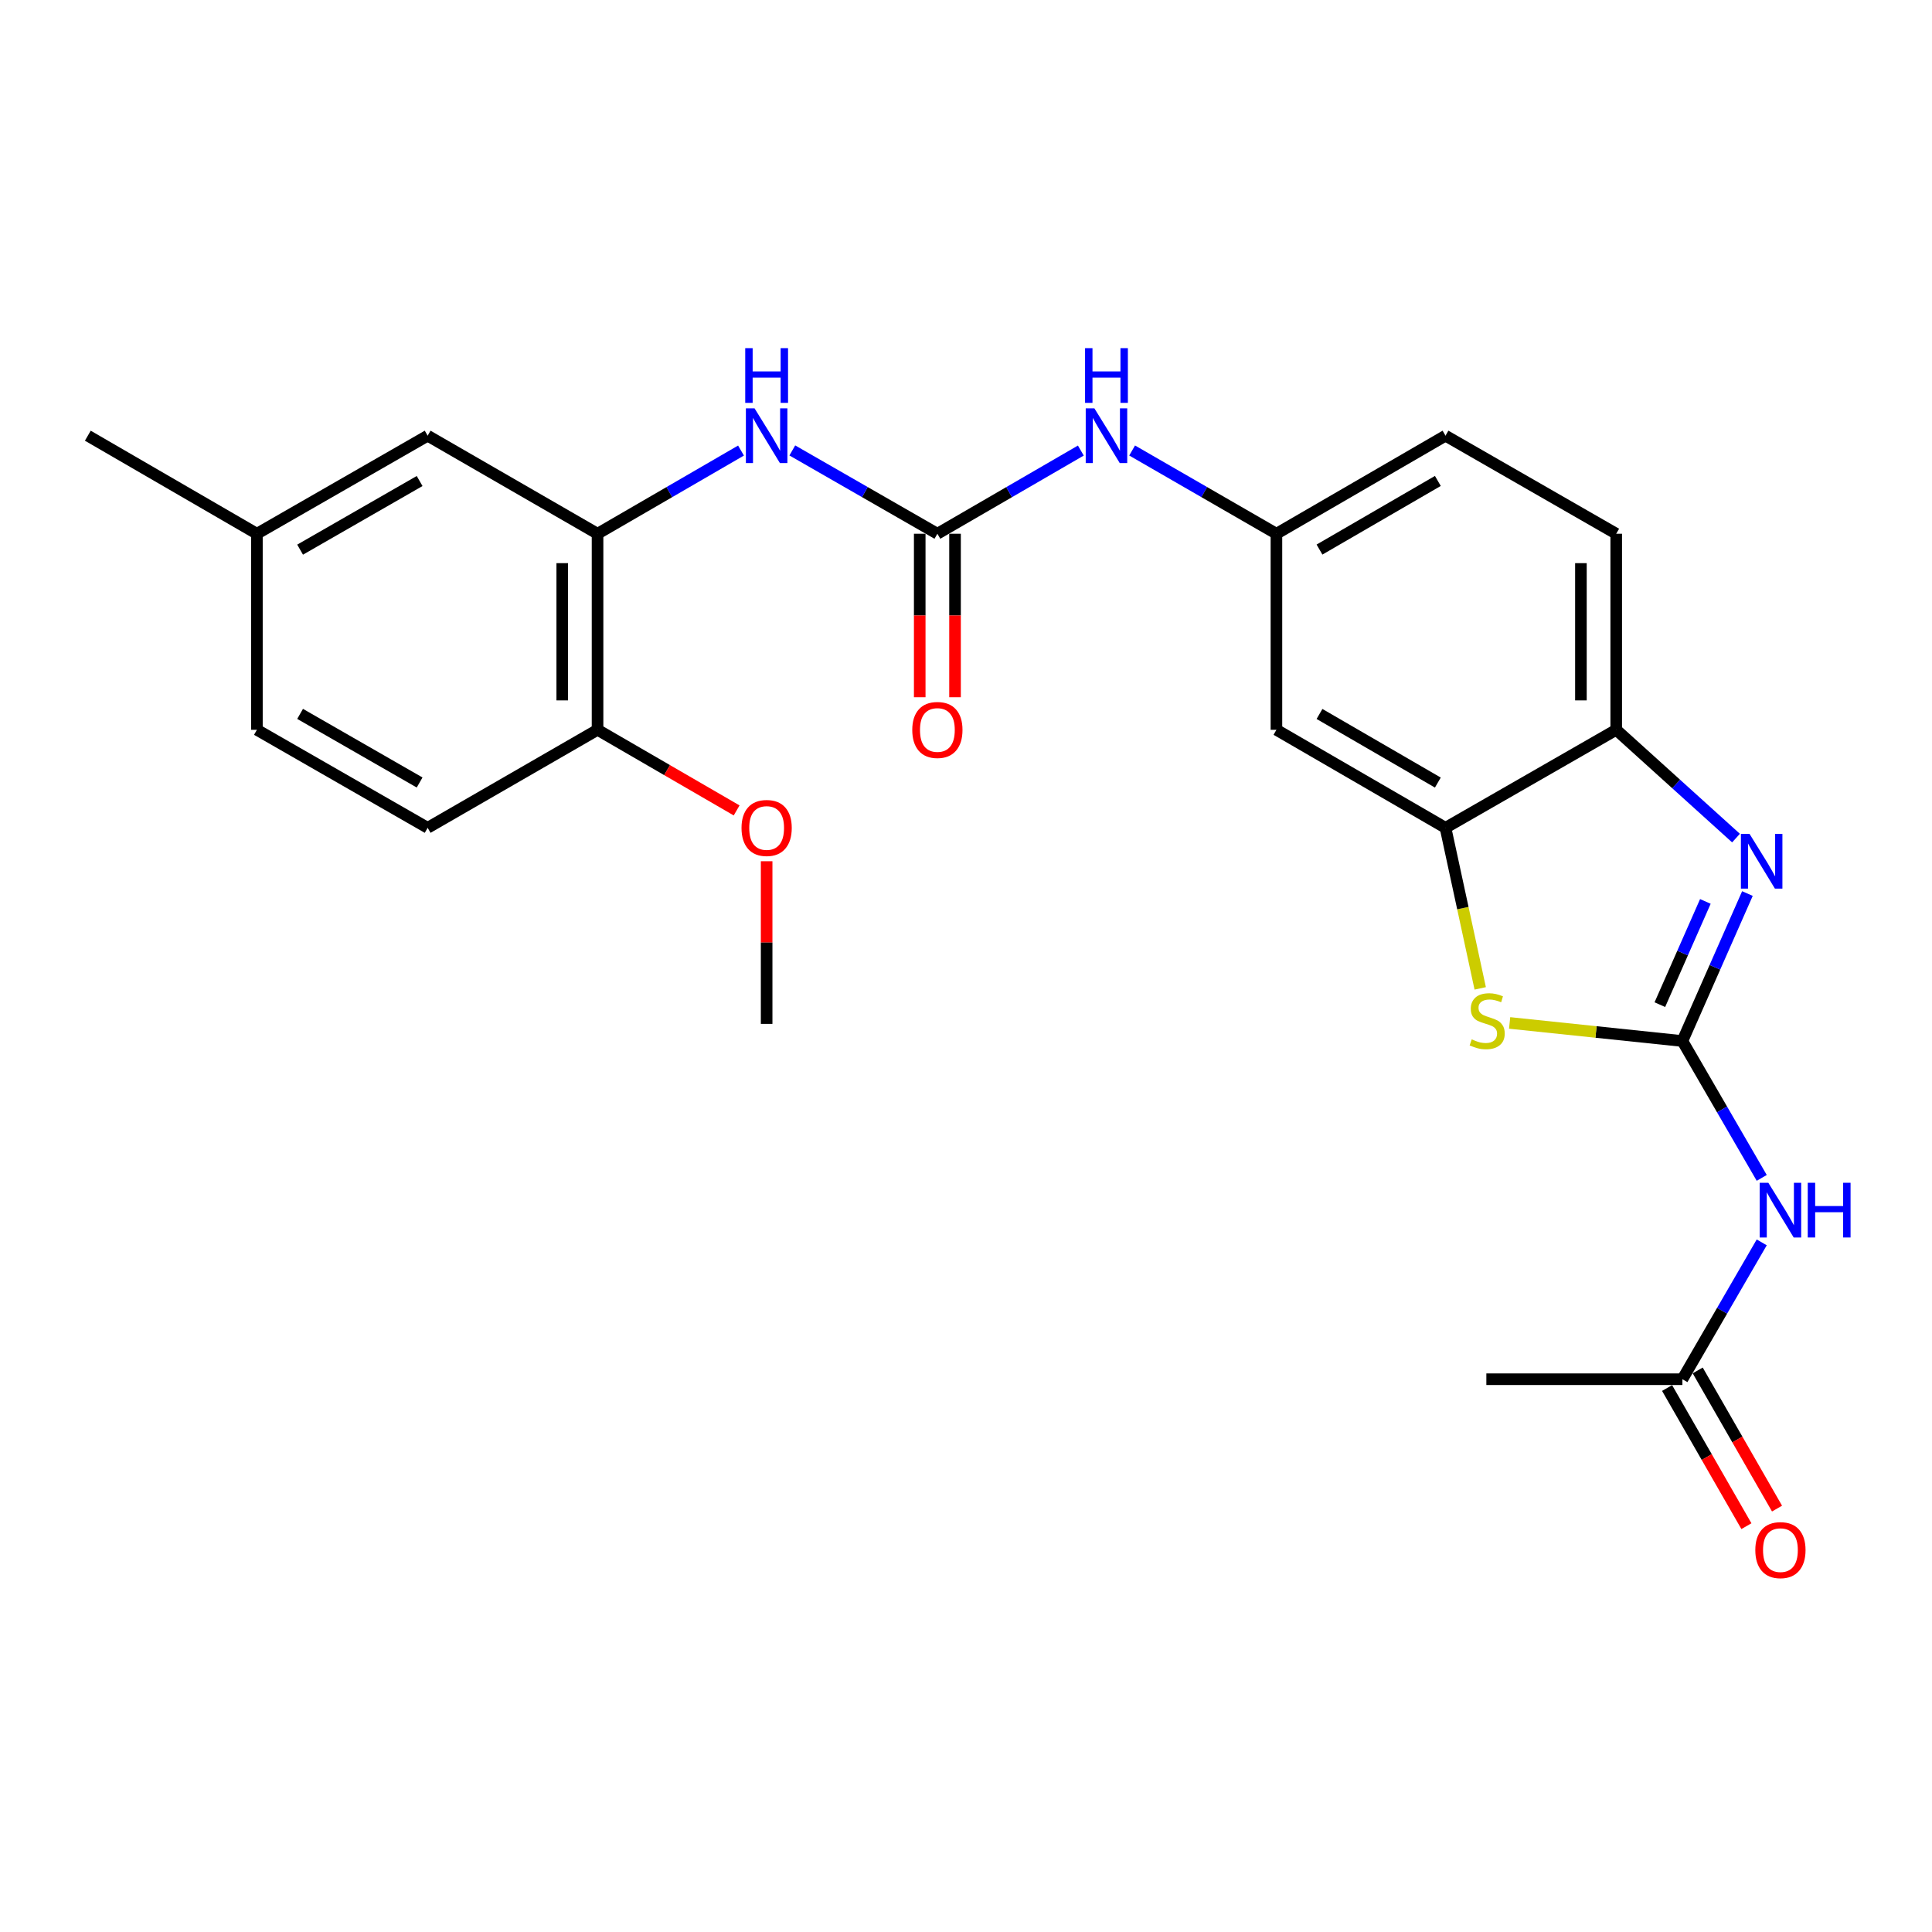 <?xml version='1.0' encoding='iso-8859-1'?>
<svg version='1.1' baseProfile='full'
              xmlns='http://www.w3.org/2000/svg'
                      xmlns:rdkit='http://www.rdkit.org/xml'
                      xmlns:xlink='http://www.w3.org/1999/xlink'
                  xml:space='preserve'
width='1000px' height='1000px' viewBox='0 0 1000 1000'>
<!-- END OF HEADER -->
<rect style='opacity:1.0;fill:#FFFFFF;stroke:none' width='1000' height='1000' x='0' y='0'> </rect>
<path class='bond-0' d='M 870.806,538.831 L 887.636,500.664' style='fill:none;fill-rule:evenodd;stroke:#000000;stroke-width:6px;stroke-linecap:butt;stroke-linejoin:miter;stroke-opacity:1' />
<path class='bond-0' d='M 887.636,500.664 L 904.466,462.498' style='fill:none;fill-rule:evenodd;stroke:#0000FF;stroke-width:6px;stroke-linecap:butt;stroke-linejoin:miter;stroke-opacity:1' />
<path class='bond-0' d='M 859.135,520.008 L 870.916,493.291' style='fill:none;fill-rule:evenodd;stroke:#000000;stroke-width:6px;stroke-linecap:butt;stroke-linejoin:miter;stroke-opacity:1' />
<path class='bond-0' d='M 870.916,493.291 L 882.697,466.575' style='fill:none;fill-rule:evenodd;stroke:#0000FF;stroke-width:6px;stroke-linecap:butt;stroke-linejoin:miter;stroke-opacity:1' />
<path class='bond-1' d='M 870.806,538.831 L 826.094,534.15' style='fill:none;fill-rule:evenodd;stroke:#000000;stroke-width:6px;stroke-linecap:butt;stroke-linejoin:miter;stroke-opacity:1' />
<path class='bond-1' d='M 826.094,534.15 L 781.382,529.468' style='fill:none;fill-rule:evenodd;stroke:#CCCC00;stroke-width:6px;stroke-linecap:butt;stroke-linejoin:miter;stroke-opacity:1' />
<path class='bond-2' d='M 870.806,538.831 L 891.339,574.252' style='fill:none;fill-rule:evenodd;stroke:#000000;stroke-width:6px;stroke-linecap:butt;stroke-linejoin:miter;stroke-opacity:1' />
<path class='bond-2' d='M 891.339,574.252 L 911.872,609.673' style='fill:none;fill-rule:evenodd;stroke:#0000FF;stroke-width:6px;stroke-linecap:butt;stroke-linejoin:miter;stroke-opacity:1' />
<path class='bond-5' d='M 898.554,433.794 L 867.554,405.77' style='fill:none;fill-rule:evenodd;stroke:#0000FF;stroke-width:6px;stroke-linecap:butt;stroke-linejoin:miter;stroke-opacity:1' />
<path class='bond-5' d='M 867.554,405.77 L 836.553,377.746' style='fill:none;fill-rule:evenodd;stroke:#000000;stroke-width:6px;stroke-linecap:butt;stroke-linejoin:miter;stroke-opacity:1' />
<path class='bond-4' d='M 766.157,511.58 L 757.173,470.028' style='fill:none;fill-rule:evenodd;stroke:#CCCC00;stroke-width:6px;stroke-linecap:butt;stroke-linejoin:miter;stroke-opacity:1' />
<path class='bond-4' d='M 757.173,470.028 L 748.188,428.476' style='fill:none;fill-rule:evenodd;stroke:#000000;stroke-width:6px;stroke-linecap:butt;stroke-linejoin:miter;stroke-opacity:1' />
<path class='bond-9' d='M 911.871,643.052 L 891.339,678.468' style='fill:none;fill-rule:evenodd;stroke:#0000FF;stroke-width:6px;stroke-linecap:butt;stroke-linejoin:miter;stroke-opacity:1' />
<path class='bond-9' d='M 891.339,678.468 L 870.806,713.885' style='fill:none;fill-rule:evenodd;stroke:#000000;stroke-width:6px;stroke-linecap:butt;stroke-linejoin:miter;stroke-opacity:1' />
<path class='bond-3' d='M 485.186,276.265 L 522.312,254.737' style='fill:none;fill-rule:evenodd;stroke:#000000;stroke-width:6px;stroke-linecap:butt;stroke-linejoin:miter;stroke-opacity:1' />
<path class='bond-3' d='M 522.312,254.737 L 559.439,233.208' style='fill:none;fill-rule:evenodd;stroke:#0000FF;stroke-width:6px;stroke-linecap:butt;stroke-linejoin:miter;stroke-opacity:1' />
<path class='bond-6' d='M 485.186,276.265 L 447.643,254.705' style='fill:none;fill-rule:evenodd;stroke:#000000;stroke-width:6px;stroke-linecap:butt;stroke-linejoin:miter;stroke-opacity:1' />
<path class='bond-6' d='M 447.643,254.705 L 410.099,233.145' style='fill:none;fill-rule:evenodd;stroke:#0000FF;stroke-width:6px;stroke-linecap:butt;stroke-linejoin:miter;stroke-opacity:1' />
<path class='bond-13' d='M 476.049,276.265 L 476.049,318.577' style='fill:none;fill-rule:evenodd;stroke:#000000;stroke-width:6px;stroke-linecap:butt;stroke-linejoin:miter;stroke-opacity:1' />
<path class='bond-13' d='M 476.049,318.577 L 476.049,360.889' style='fill:none;fill-rule:evenodd;stroke:#FF0000;stroke-width:6px;stroke-linecap:butt;stroke-linejoin:miter;stroke-opacity:1' />
<path class='bond-13' d='M 494.323,276.265 L 494.323,318.577' style='fill:none;fill-rule:evenodd;stroke:#000000;stroke-width:6px;stroke-linecap:butt;stroke-linejoin:miter;stroke-opacity:1' />
<path class='bond-13' d='M 494.323,318.577 L 494.323,360.889' style='fill:none;fill-rule:evenodd;stroke:#FF0000;stroke-width:6px;stroke-linecap:butt;stroke-linejoin:miter;stroke-opacity:1' />
<path class='bond-8' d='M 748.188,428.476 L 660.677,377.746' style='fill:none;fill-rule:evenodd;stroke:#000000;stroke-width:6px;stroke-linecap:butt;stroke-linejoin:miter;stroke-opacity:1' />
<path class='bond-8' d='M 744.226,405.057 L 682.968,369.546' style='fill:none;fill-rule:evenodd;stroke:#000000;stroke-width:6px;stroke-linecap:butt;stroke-linejoin:miter;stroke-opacity:1' />
<path class='bond-25' d='M 748.188,428.476 L 836.553,377.746' style='fill:none;fill-rule:evenodd;stroke:#000000;stroke-width:6px;stroke-linecap:butt;stroke-linejoin:miter;stroke-opacity:1' />
<path class='bond-16' d='M 836.553,377.746 L 836.553,276.265' style='fill:none;fill-rule:evenodd;stroke:#000000;stroke-width:6px;stroke-linecap:butt;stroke-linejoin:miter;stroke-opacity:1' />
<path class='bond-16' d='M 818.279,362.524 L 818.279,291.487' style='fill:none;fill-rule:evenodd;stroke:#000000;stroke-width:6px;stroke-linecap:butt;stroke-linejoin:miter;stroke-opacity:1' />
<path class='bond-7' d='M 383.542,233.208 L 346.416,254.737' style='fill:none;fill-rule:evenodd;stroke:#0000FF;stroke-width:6px;stroke-linecap:butt;stroke-linejoin:miter;stroke-opacity:1' />
<path class='bond-7' d='M 346.416,254.737 L 309.289,276.265' style='fill:none;fill-rule:evenodd;stroke:#000000;stroke-width:6px;stroke-linecap:butt;stroke-linejoin:miter;stroke-opacity:1' />
<path class='bond-12' d='M 309.289,276.265 L 309.289,377.746' style='fill:none;fill-rule:evenodd;stroke:#000000;stroke-width:6px;stroke-linecap:butt;stroke-linejoin:miter;stroke-opacity:1' />
<path class='bond-12' d='M 291.015,291.487 L 291.015,362.524' style='fill:none;fill-rule:evenodd;stroke:#000000;stroke-width:6px;stroke-linecap:butt;stroke-linejoin:miter;stroke-opacity:1' />
<path class='bond-14' d='M 309.289,276.265 L 221.351,225.514' style='fill:none;fill-rule:evenodd;stroke:#000000;stroke-width:6px;stroke-linecap:butt;stroke-linejoin:miter;stroke-opacity:1' />
<path class='bond-11' d='M 660.677,377.746 L 660.677,276.265' style='fill:none;fill-rule:evenodd;stroke:#000000;stroke-width:6px;stroke-linecap:butt;stroke-linejoin:miter;stroke-opacity:1' />
<path class='bond-15' d='M 862.883,718.434 L 883.411,754.188' style='fill:none;fill-rule:evenodd;stroke:#000000;stroke-width:6px;stroke-linecap:butt;stroke-linejoin:miter;stroke-opacity:1' />
<path class='bond-15' d='M 883.411,754.188 L 903.939,789.941' style='fill:none;fill-rule:evenodd;stroke:#FF0000;stroke-width:6px;stroke-linecap:butt;stroke-linejoin:miter;stroke-opacity:1' />
<path class='bond-15' d='M 878.73,709.335 L 899.258,745.089' style='fill:none;fill-rule:evenodd;stroke:#000000;stroke-width:6px;stroke-linecap:butt;stroke-linejoin:miter;stroke-opacity:1' />
<path class='bond-15' d='M 899.258,745.089 L 919.786,780.842' style='fill:none;fill-rule:evenodd;stroke:#FF0000;stroke-width:6px;stroke-linecap:butt;stroke-linejoin:miter;stroke-opacity:1' />
<path class='bond-22' d='M 870.806,713.885 L 769.335,713.885' style='fill:none;fill-rule:evenodd;stroke:#000000;stroke-width:6px;stroke-linecap:butt;stroke-linejoin:miter;stroke-opacity:1' />
<path class='bond-10' d='M 585.987,233.175 L 623.332,254.72' style='fill:none;fill-rule:evenodd;stroke:#0000FF;stroke-width:6px;stroke-linecap:butt;stroke-linejoin:miter;stroke-opacity:1' />
<path class='bond-10' d='M 623.332,254.72 L 660.677,276.265' style='fill:none;fill-rule:evenodd;stroke:#000000;stroke-width:6px;stroke-linecap:butt;stroke-linejoin:miter;stroke-opacity:1' />
<path class='bond-26' d='M 660.677,276.265 L 748.188,225.514' style='fill:none;fill-rule:evenodd;stroke:#000000;stroke-width:6px;stroke-linecap:butt;stroke-linejoin:miter;stroke-opacity:1' />
<path class='bond-26' d='M 682.971,284.46 L 744.229,248.935' style='fill:none;fill-rule:evenodd;stroke:#000000;stroke-width:6px;stroke-linecap:butt;stroke-linejoin:miter;stroke-opacity:1' />
<path class='bond-17' d='M 309.289,377.746 L 221.351,428.476' style='fill:none;fill-rule:evenodd;stroke:#000000;stroke-width:6px;stroke-linecap:butt;stroke-linejoin:miter;stroke-opacity:1' />
<path class='bond-21' d='M 309.289,377.746 L 345.286,398.611' style='fill:none;fill-rule:evenodd;stroke:#000000;stroke-width:6px;stroke-linecap:butt;stroke-linejoin:miter;stroke-opacity:1' />
<path class='bond-21' d='M 345.286,398.611 L 381.282,419.475' style='fill:none;fill-rule:evenodd;stroke:#FF0000;stroke-width:6px;stroke-linecap:butt;stroke-linejoin:miter;stroke-opacity:1' />
<path class='bond-19' d='M 221.351,225.514 L 132.976,276.265' style='fill:none;fill-rule:evenodd;stroke:#000000;stroke-width:6px;stroke-linecap:butt;stroke-linejoin:miter;stroke-opacity:1' />
<path class='bond-19' d='M 217.195,248.973 L 155.333,284.499' style='fill:none;fill-rule:evenodd;stroke:#000000;stroke-width:6px;stroke-linecap:butt;stroke-linejoin:miter;stroke-opacity:1' />
<path class='bond-18' d='M 836.553,276.265 L 748.188,225.514' style='fill:none;fill-rule:evenodd;stroke:#000000;stroke-width:6px;stroke-linecap:butt;stroke-linejoin:miter;stroke-opacity:1' />
<path class='bond-27' d='M 221.351,428.476 L 132.976,377.746' style='fill:none;fill-rule:evenodd;stroke:#000000;stroke-width:6px;stroke-linecap:butt;stroke-linejoin:miter;stroke-opacity:1' />
<path class='bond-27' d='M 217.193,405.018 L 155.33,369.507' style='fill:none;fill-rule:evenodd;stroke:#000000;stroke-width:6px;stroke-linecap:butt;stroke-linejoin:miter;stroke-opacity:1' />
<path class='bond-20' d='M 132.976,276.265 L 132.976,377.746' style='fill:none;fill-rule:evenodd;stroke:#000000;stroke-width:6px;stroke-linecap:butt;stroke-linejoin:miter;stroke-opacity:1' />
<path class='bond-23' d='M 132.976,276.265 L 45.455,225.514' style='fill:none;fill-rule:evenodd;stroke:#000000;stroke-width:6px;stroke-linecap:butt;stroke-linejoin:miter;stroke-opacity:1' />
<path class='bond-24' d='M 396.811,445.773 L 396.811,487.865' style='fill:none;fill-rule:evenodd;stroke:#FF0000;stroke-width:6px;stroke-linecap:butt;stroke-linejoin:miter;stroke-opacity:1' />
<path class='bond-24' d='M 396.811,487.865 L 396.811,529.958' style='fill:none;fill-rule:evenodd;stroke:#000000;stroke-width:6px;stroke-linecap:butt;stroke-linejoin:miter;stroke-opacity:1' />
<path  class='atom-1' d='M 905.571 431.636
L 914.851 446.636
Q 915.771 448.116, 917.251 450.796
Q 918.731 453.476, 918.811 453.636
L 918.811 431.636
L 922.571 431.636
L 922.571 459.956
L 918.691 459.956
L 908.731 443.556
Q 907.571 441.636, 906.331 439.436
Q 905.131 437.236, 904.771 436.556
L 904.771 459.956
L 901.091 459.956
L 901.091 431.636
L 905.571 431.636
' fill='#0000FF'/>
<path  class='atom-2' d='M 761.762 537.972
Q 762.082 538.092, 763.402 538.652
Q 764.722 539.212, 766.162 539.572
Q 767.642 539.892, 769.082 539.892
Q 771.762 539.892, 773.322 538.612
Q 774.882 537.292, 774.882 535.012
Q 774.882 533.452, 774.082 532.492
Q 773.322 531.532, 772.122 531.012
Q 770.922 530.492, 768.922 529.892
Q 766.402 529.132, 764.882 528.412
Q 763.402 527.692, 762.322 526.172
Q 761.282 524.652, 761.282 522.092
Q 761.282 518.532, 763.682 516.332
Q 766.122 514.132, 770.922 514.132
Q 774.202 514.132, 777.922 515.692
L 777.002 518.772
Q 773.602 517.372, 771.042 517.372
Q 768.282 517.372, 766.762 518.532
Q 765.242 519.652, 765.282 521.612
Q 765.282 523.132, 766.042 524.052
Q 766.842 524.972, 767.962 525.492
Q 769.122 526.012, 771.042 526.612
Q 773.602 527.412, 775.122 528.212
Q 776.642 529.012, 777.722 530.652
Q 778.842 532.252, 778.842 535.012
Q 778.842 538.932, 776.202 541.052
Q 773.602 543.132, 769.242 543.132
Q 766.722 543.132, 764.802 542.572
Q 762.922 542.052, 760.682 541.132
L 761.762 537.972
' fill='#CCCC00'/>
<path  class='atom-3' d='M 915.287 612.203
L 924.567 627.203
Q 925.487 628.683, 926.967 631.363
Q 928.447 634.043, 928.527 634.203
L 928.527 612.203
L 932.287 612.203
L 932.287 640.523
L 928.407 640.523
L 918.447 624.123
Q 917.287 622.203, 916.047 620.003
Q 914.847 617.803, 914.487 617.123
L 914.487 640.523
L 910.807 640.523
L 910.807 612.203
L 915.287 612.203
' fill='#0000FF'/>
<path  class='atom-3' d='M 935.687 612.203
L 939.527 612.203
L 939.527 624.243
L 954.007 624.243
L 954.007 612.203
L 957.847 612.203
L 957.847 640.523
L 954.007 640.523
L 954.007 627.443
L 939.527 627.443
L 939.527 640.523
L 935.687 640.523
L 935.687 612.203
' fill='#0000FF'/>
<path  class='atom-7' d='M 390.551 211.354
L 399.831 226.354
Q 400.751 227.834, 402.231 230.514
Q 403.711 233.194, 403.791 233.354
L 403.791 211.354
L 407.551 211.354
L 407.551 239.674
L 403.671 239.674
L 393.711 223.274
Q 392.551 221.354, 391.311 219.154
Q 390.111 216.954, 389.751 216.274
L 389.751 239.674
L 386.071 239.674
L 386.071 211.354
L 390.551 211.354
' fill='#0000FF'/>
<path  class='atom-7' d='M 385.731 180.202
L 389.571 180.202
L 389.571 192.242
L 404.051 192.242
L 404.051 180.202
L 407.891 180.202
L 407.891 208.522
L 404.051 208.522
L 404.051 195.442
L 389.571 195.442
L 389.571 208.522
L 385.731 208.522
L 385.731 180.202
' fill='#0000FF'/>
<path  class='atom-11' d='M 566.448 211.354
L 575.728 226.354
Q 576.648 227.834, 578.128 230.514
Q 579.608 233.194, 579.688 233.354
L 579.688 211.354
L 583.448 211.354
L 583.448 239.674
L 579.568 239.674
L 569.608 223.274
Q 568.448 221.354, 567.208 219.154
Q 566.008 216.954, 565.648 216.274
L 565.648 239.674
L 561.968 239.674
L 561.968 211.354
L 566.448 211.354
' fill='#0000FF'/>
<path  class='atom-11' d='M 561.628 180.202
L 565.468 180.202
L 565.468 192.242
L 579.948 192.242
L 579.948 180.202
L 583.788 180.202
L 583.788 208.522
L 579.948 208.522
L 579.948 195.442
L 565.468 195.442
L 565.468 208.522
L 561.628 208.522
L 561.628 180.202
' fill='#0000FF'/>
<path  class='atom-14' d='M 472.186 377.826
Q 472.186 371.026, 475.546 367.226
Q 478.906 363.426, 485.186 363.426
Q 491.466 363.426, 494.826 367.226
Q 498.186 371.026, 498.186 377.826
Q 498.186 384.706, 494.786 388.626
Q 491.386 392.506, 485.186 392.506
Q 478.946 392.506, 475.546 388.626
Q 472.186 384.746, 472.186 377.826
M 485.186 389.306
Q 489.506 389.306, 491.826 386.426
Q 494.186 383.506, 494.186 377.826
Q 494.186 372.266, 491.826 369.466
Q 489.506 366.626, 485.186 366.626
Q 480.866 366.626, 478.506 369.426
Q 476.186 372.226, 476.186 377.826
Q 476.186 383.546, 478.506 386.426
Q 480.866 389.306, 485.186 389.306
' fill='#FF0000'/>
<path  class='atom-16' d='M 908.547 802.339
Q 908.547 795.539, 911.907 791.739
Q 915.267 787.939, 921.547 787.939
Q 927.827 787.939, 931.187 791.739
Q 934.547 795.539, 934.547 802.339
Q 934.547 809.219, 931.147 813.139
Q 927.747 817.019, 921.547 817.019
Q 915.307 817.019, 911.907 813.139
Q 908.547 809.259, 908.547 802.339
M 921.547 813.819
Q 925.867 813.819, 928.187 810.939
Q 930.547 808.019, 930.547 802.339
Q 930.547 796.779, 928.187 793.979
Q 925.867 791.139, 921.547 791.139
Q 917.227 791.139, 914.867 793.939
Q 912.547 796.739, 912.547 802.339
Q 912.547 808.059, 914.867 810.939
Q 917.227 813.819, 921.547 813.819
' fill='#FF0000'/>
<path  class='atom-22' d='M 383.811 428.556
Q 383.811 421.756, 387.171 417.956
Q 390.531 414.156, 396.811 414.156
Q 403.091 414.156, 406.451 417.956
Q 409.811 421.756, 409.811 428.556
Q 409.811 435.436, 406.411 439.356
Q 403.011 443.236, 396.811 443.236
Q 390.571 443.236, 387.171 439.356
Q 383.811 435.476, 383.811 428.556
M 396.811 440.036
Q 401.131 440.036, 403.451 437.156
Q 405.811 434.236, 405.811 428.556
Q 405.811 422.996, 403.451 420.196
Q 401.131 417.356, 396.811 417.356
Q 392.491 417.356, 390.131 420.156
Q 387.811 422.956, 387.811 428.556
Q 387.811 434.276, 390.131 437.156
Q 392.491 440.036, 396.811 440.036
' fill='#FF0000'/>
</svg>
